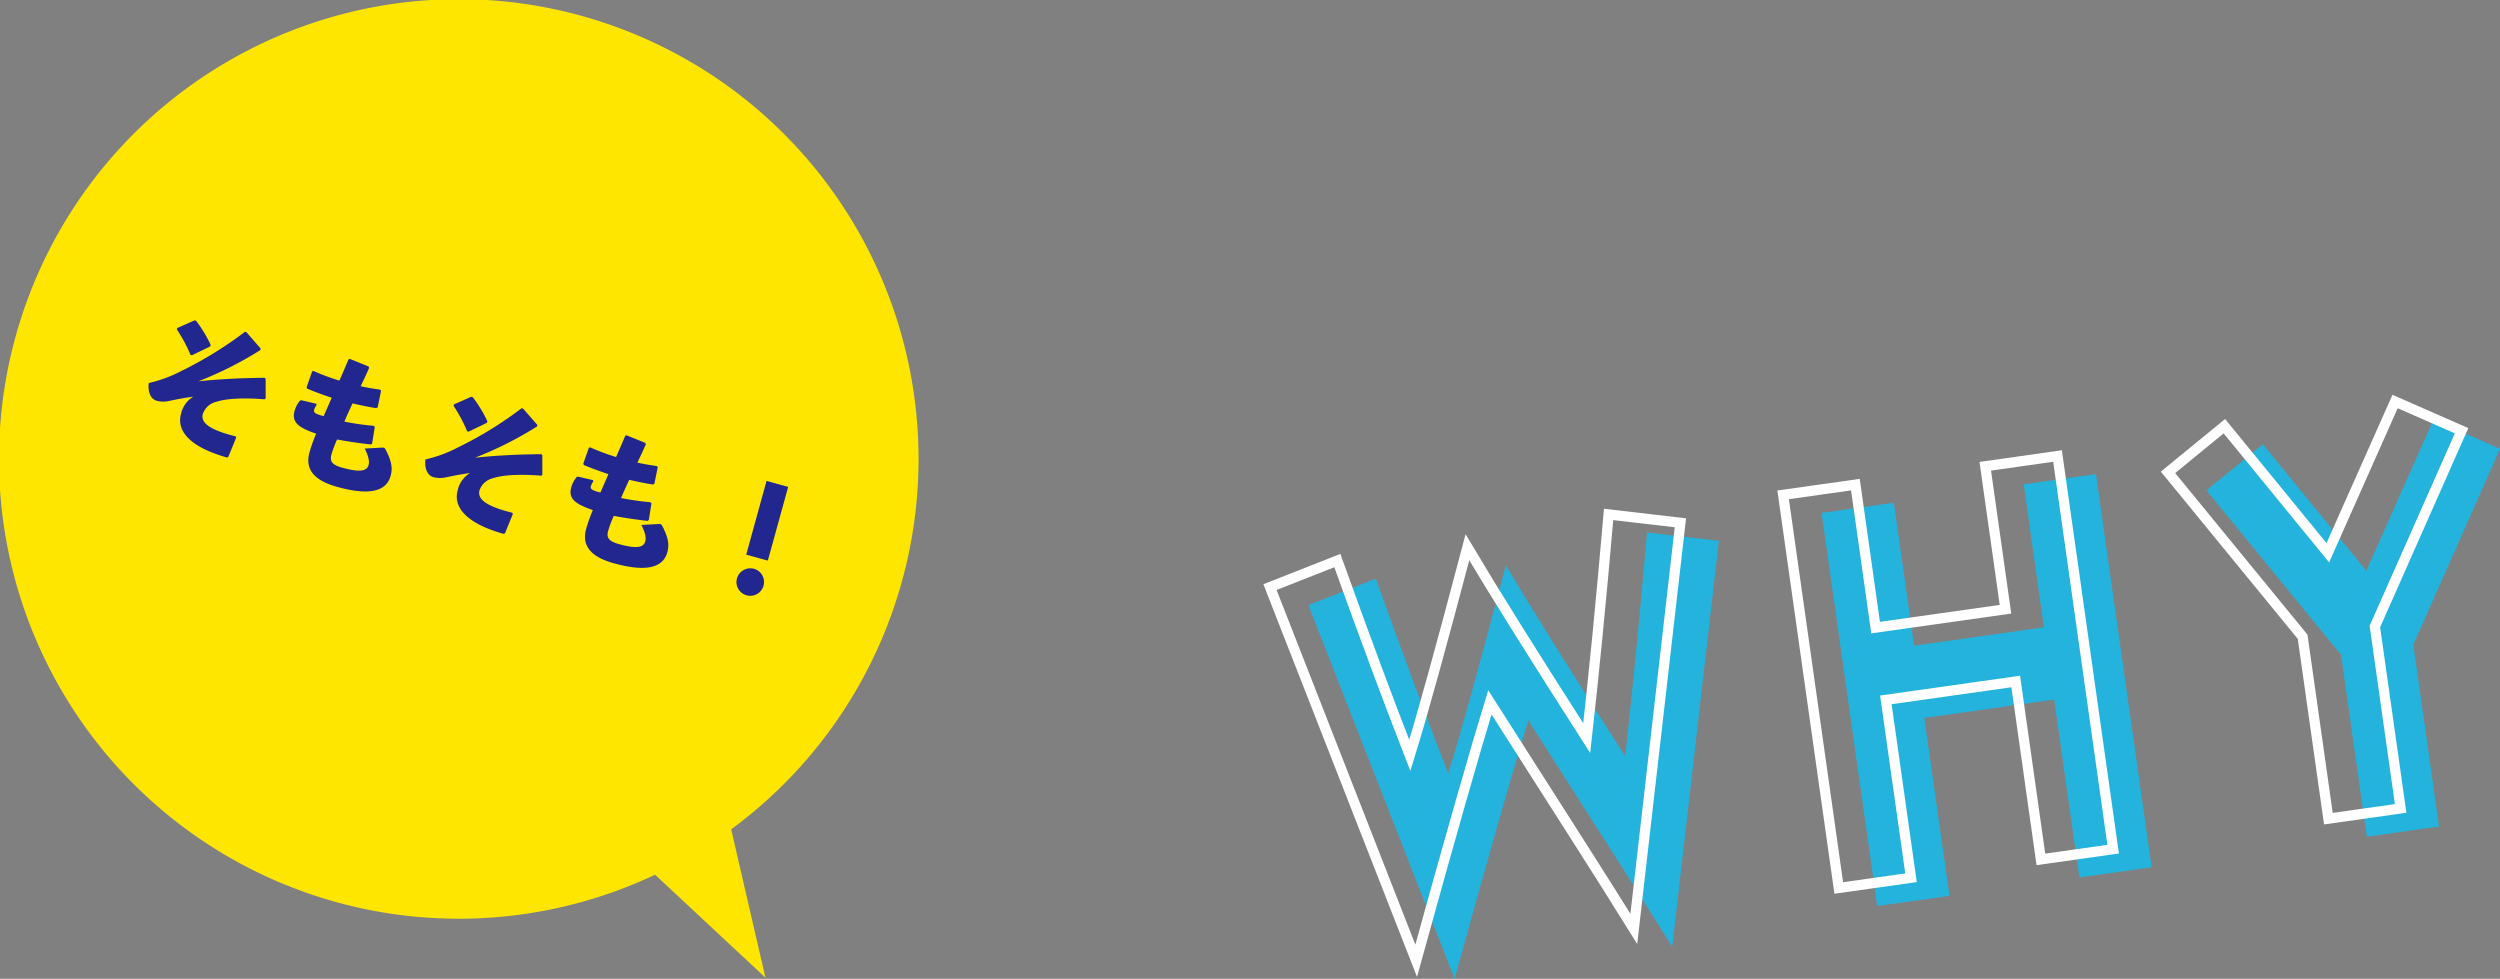 <svg id="txt_trouble01_.svg" xmlns="http://www.w3.org/2000/svg" width="489.91" height="191.81" viewBox="0 0 489.91 191.81">
  <rect x="0" y="0" width="489.91" height="191.81" fill="#808080" stroke="none"/>
  <defs>
    <style>
      .cls-1 {
        fill: #24b3dc;
      }

      .cls-1, .cls-2, .cls-3, .cls-4 {
        fill-rule: evenodd;
      }

      .cls-2 {
        fill: none;
        stroke: #fff;
        stroke-width: 2px;
      }

      .cls-3 {
        fill: #ffe600;
      }

      .cls-4 {
        fill: #22278f;
      }
    </style>
  </defs>
  <g id="txt">
    <g id="txt_trouble02.svg">
      <path id="WHY" class="cls-1" d="M1170.84,4519.99l-14.08-1.64c-1.49,17.28-2.95,31.93-4.29,43.84-10.51-16.4-18.34-28.92-23.38-37.4-5.06,19.2-8.79,32.76-11.29,40.79-4.13-10.63-8.86-23.29-14.2-38.19l-13.2,5.2,28.65,73.22c6.87-24.92,11.75-41.87,14.44-50.64,12.6,19.74,22.05,34.46,28.21,44.39Zm84.8,63.95-10.91-77.04-14.16,2.01,3.96,28.02-25.44,3.6-3.97-28.02-14.16,2,10.91,77.04,14.16-2-4.94-34.86,25.45-3.6,4.94,34.86Zm68.28-81.99-13.04-5.73-13.17,29.64-20.28-24.8-11.05,9.04,26.38,32.22,5.05,35.65,14.16-2.01-5.05-35.64Z" transform="translate(-834 -4414)"/>
      <path id="WHY-2" data-name="WHY" class="cls-2" d="M1163.3,4516.45l-14.07-1.64c-1.49,17.28-2.95,31.93-4.29,43.84-10.51-16.4-18.34-28.92-23.38-37.4-5.06,19.2-8.8,32.76-11.29,40.79-4.14-10.63-8.86-23.29-14.2-38.19l-13.2,5.2,28.65,73.22c6.87-24.92,11.75-41.87,14.44-50.64,12.6,19.74,22.05,34.46,28.21,44.39Zm84.8,63.95-10.9-77.04-14.16,2.01,3.96,28.02-25.45,3.6-3.96-28.02-14.16,2,10.9,77.04,14.16-2-4.93-34.86,25.45-3.6,4.93,34.86Zm68.28-81.99-13.03-5.73-13.18,29.64-20.27-24.8-11.05,9.04,26.38,32.22,5.05,35.65,14.16-2.01-5.05-35.64Z" transform="translate(-834 -4414)"/>
    </g>
    <path id="三角形_911" data-name="三角形 911" class="cls-3" d="M977.284,4576.52L984,4605.59l-21.626-20.18A90.1,90.1,0,1,1,977.284,4576.52Z" transform="translate(-834 -4414)"/>
    <path id="そもそも_" data-name="そもそも！" class="cls-4" d="M868.647,4478.54a29.45,29.45,0,0,1,2.684,5.01l0.3,0.06,3.555-1.72,0.108-.29a25.469,25.469,0,0,0-2.873-4.74l-0.3-.08-3.379,1.5Zm13.345,0.49a75.285,75.285,0,0,1-12.594,7.74,26.221,26.221,0,0,1-6.239,2.29c-0.193,1.22.082,3.07,1.593,3.49a5.253,5.253,0,0,0,2.405.02c1.386-.29,2.5-0.53,4.735-0.84a5.185,5.185,0,0,0-2.42,3.4c-0.939,3.4,1.885,6.53,9.031,8.53l0.241-.13,1.532-3.76-0.1-.26c-4.626-1.14-6.95-2.5-6.428-4.39a3.637,3.637,0,0,1,2.66-2.38c2.178-.73,5.881-0.78,9.462-0.49l0.195-.18-0.008-3.87-0.213-.17c-4.927.06-8.668,0.25-12.973,0.69a70.589,70.589,0,0,0,12.182-6.14v-0.32l-2.783-3.18Zm13.984,14.09-2.918-.69-0.246.05a5.375,5.375,0,0,0-1.09,2.05c-0.6,2.16.7,3.27,4.233,4.45a29.952,29.952,0,0,0-1.306,3.68c-0.76,2.75.163,5.3,5.454,6.76,6.937,1.92,9.7.53,10.447-2.17,0.343-1.24.369-2.6-1.028-5.22a0.562,0.562,0,0,0-.549-0.32l-3.51.19c0.889,1.72.92,2.66,0.764,3.23-0.306,1.11-1.5,1.53-5.116.53-2.051-.56-2.53-1.25-2.158-2.6a22.861,22.861,0,0,1,1.105-2.94c2.015,0.38,4.215.72,6.641,0.98l0.221-.17,0.521-3.25-0.2-.23a51.094,51.094,0,0,1-5.755-.83c0.49-1.15,1.03-2.36,1.6-3.57,1.608,0.38,3.2.71,4.624,0.93l0.3-.15,0.664-3.25-0.171-.22c-1.314-.19-2.565-0.39-3.822-0.68,0.608-1.25,1.182-2.49,1.657-3.58l-0.122-.29-3.633-1.47-0.28.07c-0.534,1.3-1.168,2.75-1.794,4.18a43.638,43.638,0,0,1-5.083-1.9l-0.261.11-1.08,3.07,0.095,0.28c1.405,0.6,2.961,1.17,4.82,1.8-0.475,1.09-.942,2.15-1.575,3.6-1.512-.41-2.03-0.64-1.866-1.24a3.185,3.185,0,0,1,.492-0.94Zm26.893,0.39a29.558,29.558,0,0,1,2.684,5.02l0.3,0.05,3.555-1.72,0.108-.29a25.469,25.469,0,0,0-2.873-4.74l-0.3-.08-3.379,1.5Zm13.345,0.49a74.629,74.629,0,0,1-12.594,7.74,26.206,26.206,0,0,1-6.239,2.29c-0.193,1.22.082,3.07,1.593,3.49a5.253,5.253,0,0,0,2.4.02c1.386-.28,2.5-0.53,4.735-0.84a5.209,5.209,0,0,0-2.42,3.4c-0.939,3.4,1.885,6.53,9.031,8.53l0.241-.13,1.532-3.76-0.1-.26c-4.626-1.14-6.95-2.5-6.428-4.39a3.655,3.655,0,0,1,2.66-2.38c2.178-.73,5.881-0.78,9.462-0.49l0.194-.18-0.007-3.87-0.213-.17c-4.927.06-8.668,0.25-12.973,0.69a70.589,70.589,0,0,0,12.182-6.14v-0.32l-2.783-3.18Zm13.984,14.09-2.918-.69-0.246.05a5.375,5.375,0,0,0-1.09,2.05c-0.6,2.16.7,3.27,4.233,4.45a29.952,29.952,0,0,0-1.306,3.68c-0.76,2.75.163,5.3,5.453,6.76,6.938,1.92,9.7.53,10.448-2.17,0.343-1.24.369-2.6-1.028-5.22a0.561,0.561,0,0,0-.549-0.32l-3.51.19c0.888,1.73.92,2.66,0.764,3.23-0.306,1.11-1.5,1.53-5.116.54-2.051-.57-2.53-1.26-2.158-2.6a22.458,22.458,0,0,1,1.105-2.95c2.015,0.38,4.215.72,6.641,0.99l0.221-.18,0.521-3.25-0.2-.23a51.094,51.094,0,0,1-5.755-.83c0.49-1.14,1.03-2.36,1.6-3.57,1.607,0.38,3.2.71,4.624,0.93l0.3-.15,0.664-3.24-0.171-.23c-1.314-.19-2.565-0.39-3.822-0.67,0.608-1.26,1.182-2.5,1.657-3.59l-0.122-.29-3.633-1.47-0.28.07c-0.534,1.3-1.168,2.76-1.794,4.18a43.638,43.638,0,0,1-5.083-1.9l-0.261.11-1.08,3.07,0.1,0.29c1.4,0.59,2.961,1.16,4.82,1.79-0.475,1.09-.942,2.15-1.575,3.6-1.512-.41-2.03-0.64-1.866-1.24a3.185,3.185,0,0,1,.492-0.94Zm38.257,1.32-4.238-1.17-3.987,14.45,4.238,1.17Zm-6.7,16.05a2.744,2.744,0,0,0-3.341,1.9A2.7,2.7,0,1,0,981.758,4525.46Z" transform="translate(-834 -4414)"/>
  </g>
</svg>
